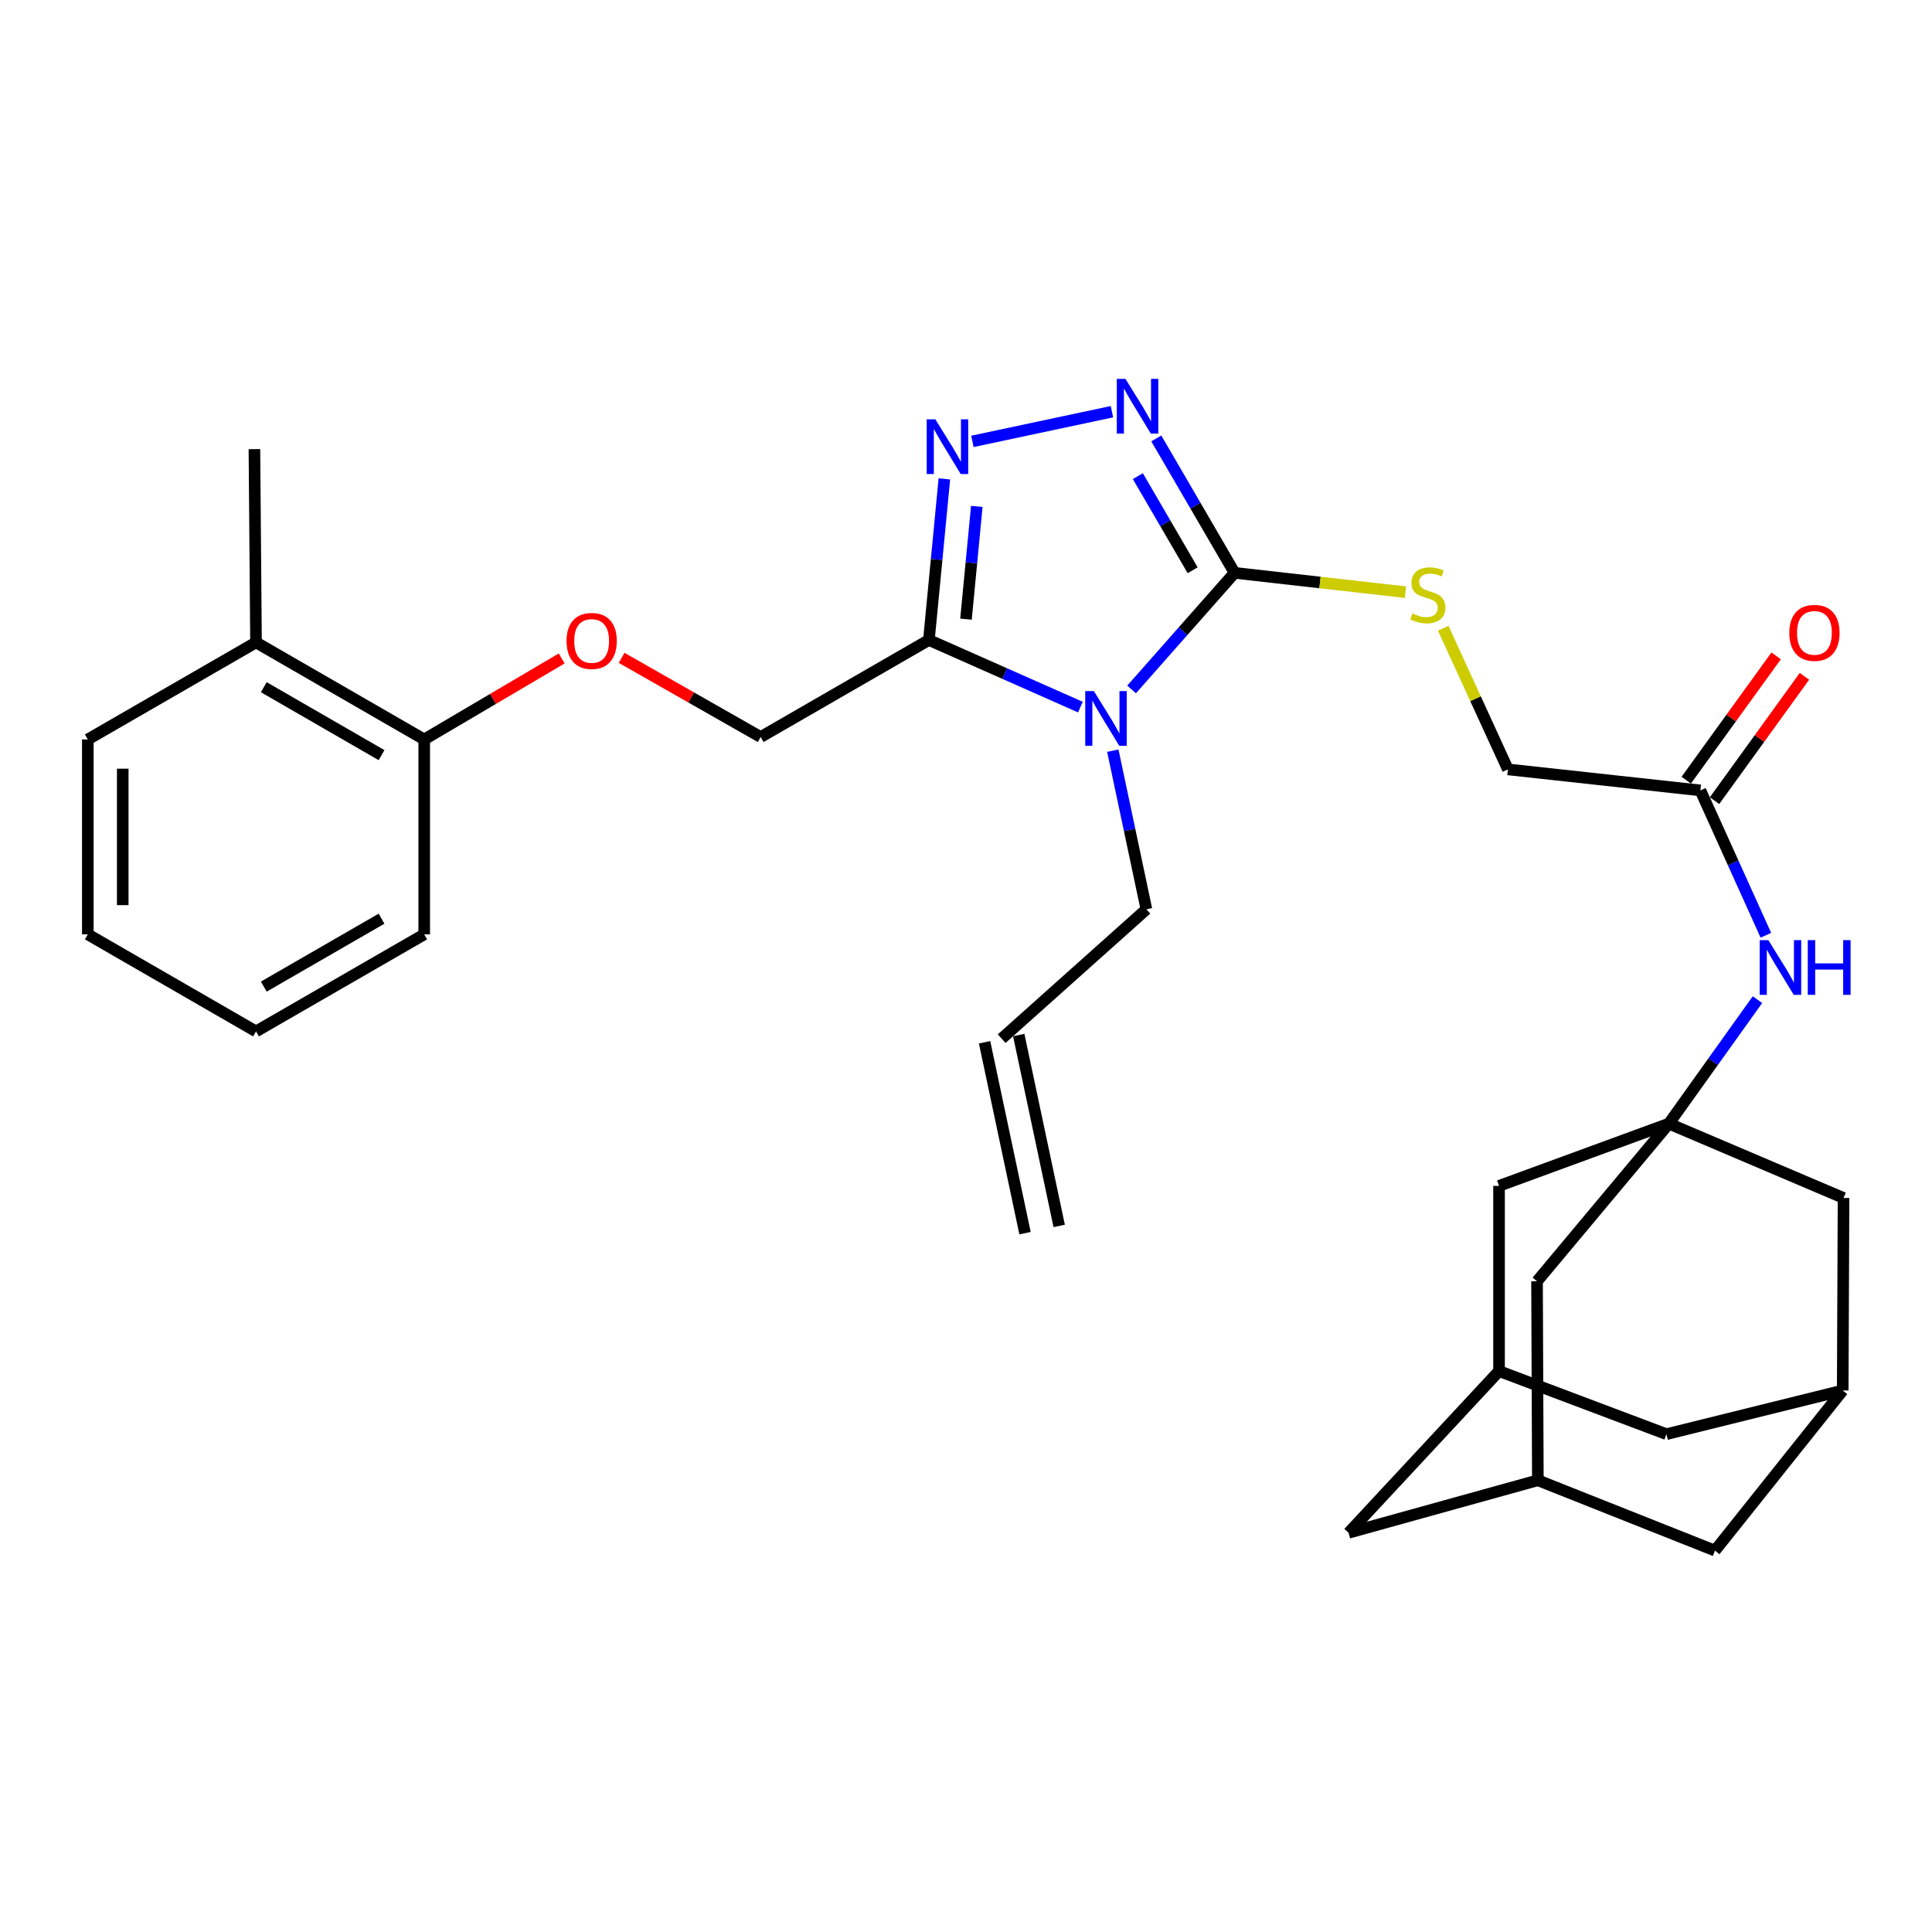 <?xml version='1.0' encoding='iso-8859-1'?>
<svg version='1.1' baseProfile='full'
              xmlns='http://www.w3.org/2000/svg'
                      xmlns:rdkit='http://www.rdkit.org/xml'
                      xmlns:xlink='http://www.w3.org/1999/xlink'
                  xml:space='preserve'
width='1000px' height='1000px' viewBox='0 0 1000 1000'>
<!-- END OF HEADER -->
<rect style='opacity:1.0;fill:#FFFFFF;stroke:none' width='1000' height='1000' x='0' y='0'> </rect>
<path class='bond-0' d='M 585.713,356.857 L 612.363,326.681' style='fill:none;fill-rule:evenodd;stroke:#0000FF;stroke-width:6px;stroke-linecap:butt;stroke-linejoin:miter;stroke-opacity:1' />
<path class='bond-0' d='M 612.363,326.681 L 639.012,296.505' style='fill:none;fill-rule:evenodd;stroke:#000000;stroke-width:6px;stroke-linecap:butt;stroke-linejoin:miter;stroke-opacity:1' />
<path class='bond-1' d='M 559.213,365.996 L 520.004,348.627' style='fill:none;fill-rule:evenodd;stroke:#0000FF;stroke-width:6px;stroke-linecap:butt;stroke-linejoin:miter;stroke-opacity:1' />
<path class='bond-1' d='M 520.004,348.627 L 480.795,331.258' style='fill:none;fill-rule:evenodd;stroke:#000000;stroke-width:6px;stroke-linecap:butt;stroke-linejoin:miter;stroke-opacity:1' />
<path class='bond-18' d='M 575.992,388.548 L 584.684,429.598' style='fill:none;fill-rule:evenodd;stroke:#0000FF;stroke-width:6px;stroke-linecap:butt;stroke-linejoin:miter;stroke-opacity:1' />
<path class='bond-18' d='M 584.684,429.598 L 593.375,470.648' style='fill:none;fill-rule:evenodd;stroke:#000000;stroke-width:6px;stroke-linecap:butt;stroke-linejoin:miter;stroke-opacity:1' />
<path class='bond-2' d='M 639.012,296.505 L 618.754,261.716' style='fill:none;fill-rule:evenodd;stroke:#000000;stroke-width:6px;stroke-linecap:butt;stroke-linejoin:miter;stroke-opacity:1' />
<path class='bond-2' d='M 618.754,261.716 L 598.495,226.927' style='fill:none;fill-rule:evenodd;stroke:#0000FF;stroke-width:6px;stroke-linecap:butt;stroke-linejoin:miter;stroke-opacity:1' />
<path class='bond-2' d='M 617.316,295.164 L 603.135,270.812' style='fill:none;fill-rule:evenodd;stroke:#000000;stroke-width:6px;stroke-linecap:butt;stroke-linejoin:miter;stroke-opacity:1' />
<path class='bond-2' d='M 603.135,270.812 L 588.954,246.459' style='fill:none;fill-rule:evenodd;stroke:#0000FF;stroke-width:6px;stroke-linecap:butt;stroke-linejoin:miter;stroke-opacity:1' />
<path class='bond-5' d='M 639.012,296.505 L 683.233,301.503' style='fill:none;fill-rule:evenodd;stroke:#000000;stroke-width:6px;stroke-linecap:butt;stroke-linejoin:miter;stroke-opacity:1' />
<path class='bond-5' d='M 683.233,301.503 L 727.454,306.501' style='fill:none;fill-rule:evenodd;stroke:#CCCC00;stroke-width:6px;stroke-linecap:butt;stroke-linejoin:miter;stroke-opacity:1' />
<path class='bond-3' d='M 480.795,331.258 L 484.799,289.569' style='fill:none;fill-rule:evenodd;stroke:#000000;stroke-width:6px;stroke-linecap:butt;stroke-linejoin:miter;stroke-opacity:1' />
<path class='bond-3' d='M 484.799,289.569 L 488.803,247.881' style='fill:none;fill-rule:evenodd;stroke:#0000FF;stroke-width:6px;stroke-linecap:butt;stroke-linejoin:miter;stroke-opacity:1' />
<path class='bond-3' d='M 499.987,320.479 L 502.79,291.297' style='fill:none;fill-rule:evenodd;stroke:#000000;stroke-width:6px;stroke-linecap:butt;stroke-linejoin:miter;stroke-opacity:1' />
<path class='bond-3' d='M 502.79,291.297 L 505.593,262.116' style='fill:none;fill-rule:evenodd;stroke:#0000FF;stroke-width:6px;stroke-linecap:butt;stroke-linejoin:miter;stroke-opacity:1' />
<path class='bond-8' d='M 480.795,331.258 L 393.719,381.483' style='fill:none;fill-rule:evenodd;stroke:#000000;stroke-width:6px;stroke-linecap:butt;stroke-linejoin:miter;stroke-opacity:1' />
<path class='bond-31' d='M 575.542,213.093 L 503.32,228.46' style='fill:none;fill-rule:evenodd;stroke:#0000FF;stroke-width:6px;stroke-linecap:butt;stroke-linejoin:miter;stroke-opacity:1' />
<path class='bond-4' d='M 863.791,581.581 L 886.726,549.498' style='fill:none;fill-rule:evenodd;stroke:#000000;stroke-width:6px;stroke-linecap:butt;stroke-linejoin:miter;stroke-opacity:1' />
<path class='bond-4' d='M 886.726,549.498 L 909.66,517.414' style='fill:none;fill-rule:evenodd;stroke:#0000FF;stroke-width:6px;stroke-linecap:butt;stroke-linejoin:miter;stroke-opacity:1' />
<path class='bond-13' d='M 863.791,581.581 L 775.902,613.813' style='fill:none;fill-rule:evenodd;stroke:#000000;stroke-width:6px;stroke-linecap:butt;stroke-linejoin:miter;stroke-opacity:1' />
<path class='bond-14' d='M 863.791,581.581 L 954.211,620.069' style='fill:none;fill-rule:evenodd;stroke:#000000;stroke-width:6px;stroke-linecap:butt;stroke-linejoin:miter;stroke-opacity:1' />
<path class='bond-15' d='M 863.791,581.581 L 795.562,663.195' style='fill:none;fill-rule:evenodd;stroke:#000000;stroke-width:6px;stroke-linecap:butt;stroke-linejoin:miter;stroke-opacity:1' />
<path class='bond-22' d='M 747.012,325.178 L 763.756,361.705' style='fill:none;fill-rule:evenodd;stroke:#CCCC00;stroke-width:6px;stroke-linecap:butt;stroke-linejoin:miter;stroke-opacity:1' />
<path class='bond-22' d='M 763.756,361.705 L 780.501,398.231' style='fill:none;fill-rule:evenodd;stroke:#000000;stroke-width:6px;stroke-linecap:butt;stroke-linejoin:miter;stroke-opacity:1' />
<path class='bond-6' d='M 914.019,484.096 L 897.068,446.606' style='fill:none;fill-rule:evenodd;stroke:#0000FF;stroke-width:6px;stroke-linecap:butt;stroke-linejoin:miter;stroke-opacity:1' />
<path class='bond-6' d='M 897.068,446.606 L 880.118,409.116' style='fill:none;fill-rule:evenodd;stroke:#000000;stroke-width:6px;stroke-linecap:butt;stroke-linejoin:miter;stroke-opacity:1' />
<path class='bond-7' d='M 880.118,409.116 L 780.501,398.231' style='fill:none;fill-rule:evenodd;stroke:#000000;stroke-width:6px;stroke-linecap:butt;stroke-linejoin:miter;stroke-opacity:1' />
<path class='bond-17' d='M 887.441,414.412 L 910.708,382.239' style='fill:none;fill-rule:evenodd;stroke:#000000;stroke-width:6px;stroke-linecap:butt;stroke-linejoin:miter;stroke-opacity:1' />
<path class='bond-17' d='M 910.708,382.239 L 933.976,350.066' style='fill:none;fill-rule:evenodd;stroke:#FF0000;stroke-width:6px;stroke-linecap:butt;stroke-linejoin:miter;stroke-opacity:1' />
<path class='bond-17' d='M 872.795,403.82 L 896.063,371.647' style='fill:none;fill-rule:evenodd;stroke:#000000;stroke-width:6px;stroke-linecap:butt;stroke-linejoin:miter;stroke-opacity:1' />
<path class='bond-17' d='M 896.063,371.647 L 919.331,339.475' style='fill:none;fill-rule:evenodd;stroke:#FF0000;stroke-width:6px;stroke-linecap:butt;stroke-linejoin:miter;stroke-opacity:1' />
<path class='bond-12' d='M 393.719,381.483 L 357.738,360.994' style='fill:none;fill-rule:evenodd;stroke:#000000;stroke-width:6px;stroke-linecap:butt;stroke-linejoin:miter;stroke-opacity:1' />
<path class='bond-12' d='M 357.738,360.994 L 321.758,340.505' style='fill:none;fill-rule:evenodd;stroke:#FF0000;stroke-width:6px;stroke-linecap:butt;stroke-linejoin:miter;stroke-opacity:1' />
<path class='bond-9' d='M 795.994,766.186 L 795.562,663.195' style='fill:none;fill-rule:evenodd;stroke:#000000;stroke-width:6px;stroke-linecap:butt;stroke-linejoin:miter;stroke-opacity:1' />
<path class='bond-19' d='M 795.994,766.186 L 698.023,793.378' style='fill:none;fill-rule:evenodd;stroke:#000000;stroke-width:6px;stroke-linecap:butt;stroke-linejoin:miter;stroke-opacity:1' />
<path class='bond-21' d='M 795.994,766.186 L 887.659,802.595' style='fill:none;fill-rule:evenodd;stroke:#000000;stroke-width:6px;stroke-linecap:butt;stroke-linejoin:miter;stroke-opacity:1' />
<path class='bond-10' d='M 953.789,719.706 L 954.211,620.069' style='fill:none;fill-rule:evenodd;stroke:#000000;stroke-width:6px;stroke-linecap:butt;stroke-linejoin:miter;stroke-opacity:1' />
<path class='bond-20' d='M 953.789,719.706 L 862.546,742.319' style='fill:none;fill-rule:evenodd;stroke:#000000;stroke-width:6px;stroke-linecap:butt;stroke-linejoin:miter;stroke-opacity:1' />
<path class='bond-33' d='M 953.789,719.706 L 887.659,802.595' style='fill:none;fill-rule:evenodd;stroke:#000000;stroke-width:6px;stroke-linecap:butt;stroke-linejoin:miter;stroke-opacity:1' />
<path class='bond-11' d='M 775.902,709.665 L 775.902,613.813' style='fill:none;fill-rule:evenodd;stroke:#000000;stroke-width:6px;stroke-linecap:butt;stroke-linejoin:miter;stroke-opacity:1' />
<path class='bond-34' d='M 775.902,709.665 L 698.023,793.378' style='fill:none;fill-rule:evenodd;stroke:#000000;stroke-width:6px;stroke-linecap:butt;stroke-linejoin:miter;stroke-opacity:1' />
<path class='bond-35' d='M 775.902,709.665 L 862.546,742.319' style='fill:none;fill-rule:evenodd;stroke:#000000;stroke-width:6px;stroke-linecap:butt;stroke-linejoin:miter;stroke-opacity:1' />
<path class='bond-16' d='M 290.726,340.812 L 255.151,361.775' style='fill:none;fill-rule:evenodd;stroke:#FF0000;stroke-width:6px;stroke-linecap:butt;stroke-linejoin:miter;stroke-opacity:1' />
<path class='bond-16' d='M 255.151,361.775 L 219.577,382.738' style='fill:none;fill-rule:evenodd;stroke:#000000;stroke-width:6px;stroke-linecap:butt;stroke-linejoin:miter;stroke-opacity:1' />
<path class='bond-24' d='M 219.577,382.738 L 132.511,332.503' style='fill:none;fill-rule:evenodd;stroke:#000000;stroke-width:6px;stroke-linecap:butt;stroke-linejoin:miter;stroke-opacity:1' />
<path class='bond-24' d='M 197.484,390.858 L 136.538,355.693' style='fill:none;fill-rule:evenodd;stroke:#000000;stroke-width:6px;stroke-linecap:butt;stroke-linejoin:miter;stroke-opacity:1' />
<path class='bond-26' d='M 219.577,382.738 L 219.577,483.631' style='fill:none;fill-rule:evenodd;stroke:#000000;stroke-width:6px;stroke-linecap:butt;stroke-linejoin:miter;stroke-opacity:1' />
<path class='bond-23' d='M 593.375,470.648 L 518.459,537.612' style='fill:none;fill-rule:evenodd;stroke:#000000;stroke-width:6px;stroke-linecap:butt;stroke-linejoin:miter;stroke-opacity:1' />
<path class='bond-25' d='M 509.618,539.485 L 530.554,638.279' style='fill:none;fill-rule:evenodd;stroke:#000000;stroke-width:6px;stroke-linecap:butt;stroke-linejoin:miter;stroke-opacity:1' />
<path class='bond-25' d='M 527.3,535.738 L 548.235,634.532' style='fill:none;fill-rule:evenodd;stroke:#000000;stroke-width:6px;stroke-linecap:butt;stroke-linejoin:miter;stroke-opacity:1' />
<path class='bond-27' d='M 132.511,332.503 L 131.687,232.474' style='fill:none;fill-rule:evenodd;stroke:#000000;stroke-width:6px;stroke-linecap:butt;stroke-linejoin:miter;stroke-opacity:1' />
<path class='bond-28' d='M 132.511,332.503 L 45.455,382.738' style='fill:none;fill-rule:evenodd;stroke:#000000;stroke-width:6px;stroke-linecap:butt;stroke-linejoin:miter;stroke-opacity:1' />
<path class='bond-29' d='M 219.577,483.631 L 132.511,533.856' style='fill:none;fill-rule:evenodd;stroke:#000000;stroke-width:6px;stroke-linecap:butt;stroke-linejoin:miter;stroke-opacity:1' />
<path class='bond-29' d='M 197.485,475.509 L 136.539,510.667' style='fill:none;fill-rule:evenodd;stroke:#000000;stroke-width:6px;stroke-linecap:butt;stroke-linejoin:miter;stroke-opacity:1' />
<path class='bond-32' d='M 45.455,382.738 L 45.455,483.631' style='fill:none;fill-rule:evenodd;stroke:#000000;stroke-width:6px;stroke-linecap:butt;stroke-linejoin:miter;stroke-opacity:1' />
<path class='bond-32' d='M 63.529,397.872 L 63.529,468.497' style='fill:none;fill-rule:evenodd;stroke:#000000;stroke-width:6px;stroke-linecap:butt;stroke-linejoin:miter;stroke-opacity:1' />
<path class='bond-30' d='M 132.511,533.856 L 45.455,483.631' style='fill:none;fill-rule:evenodd;stroke:#000000;stroke-width:6px;stroke-linecap:butt;stroke-linejoin:miter;stroke-opacity:1' />
<path  class='atom-0' d='M 566.2 357.704
L 575.48 372.704
Q 576.4 374.184, 577.88 376.864
Q 579.36 379.544, 579.44 379.704
L 579.44 357.704
L 583.2 357.704
L 583.2 386.024
L 579.32 386.024
L 569.36 369.624
Q 568.2 367.704, 566.96 365.504
Q 565.76 363.304, 565.4 362.624
L 565.4 386.024
L 561.72 386.024
L 561.72 357.704
L 566.2 357.704
' fill='#0000FF'/>
<path  class='atom-3' d='M 582.537 196.113
L 591.817 211.113
Q 592.737 212.593, 594.217 215.273
Q 595.697 217.953, 595.777 218.113
L 595.777 196.113
L 599.537 196.113
L 599.537 224.433
L 595.657 224.433
L 585.697 208.033
Q 584.537 206.113, 583.297 203.913
Q 582.097 201.713, 581.737 201.033
L 581.737 224.433
L 578.057 224.433
L 578.057 196.113
L 582.537 196.113
' fill='#0000FF'/>
<path  class='atom-4' d='M 484.144 217.048
L 493.424 232.048
Q 494.344 233.528, 495.824 236.208
Q 497.304 238.888, 497.384 239.048
L 497.384 217.048
L 501.144 217.048
L 501.144 245.368
L 497.264 245.368
L 487.304 228.968
Q 486.144 227.048, 484.904 224.848
Q 483.704 222.648, 483.344 221.968
L 483.344 245.368
L 479.664 245.368
L 479.664 217.048
L 484.144 217.048
' fill='#0000FF'/>
<path  class='atom-6' d='M 731.051 317.532
Q 731.371 317.652, 732.691 318.212
Q 734.011 318.772, 735.451 319.132
Q 736.931 319.452, 738.371 319.452
Q 741.051 319.452, 742.611 318.172
Q 744.171 316.852, 744.171 314.572
Q 744.171 313.012, 743.371 312.052
Q 742.611 311.092, 741.411 310.572
Q 740.211 310.052, 738.211 309.452
Q 735.691 308.692, 734.171 307.972
Q 732.691 307.252, 731.611 305.732
Q 730.571 304.212, 730.571 301.652
Q 730.571 298.092, 732.971 295.892
Q 735.411 293.692, 740.211 293.692
Q 743.491 293.692, 747.211 295.252
L 746.291 298.332
Q 742.891 296.932, 740.331 296.932
Q 737.571 296.932, 736.051 298.092
Q 734.531 299.212, 734.571 301.172
Q 734.571 302.692, 735.331 303.612
Q 736.131 304.532, 737.251 305.052
Q 738.411 305.572, 740.331 306.172
Q 742.891 306.972, 744.411 307.772
Q 745.931 308.572, 747.011 310.212
Q 748.131 311.812, 748.131 314.572
Q 748.131 318.492, 745.491 320.612
Q 742.891 322.692, 738.531 322.692
Q 736.011 322.692, 734.091 322.132
Q 732.211 321.612, 729.971 320.692
L 731.051 317.532
' fill='#CCCC00'/>
<path  class='atom-7' d='M 915.298 486.611
L 924.578 501.611
Q 925.498 503.091, 926.978 505.771
Q 928.458 508.451, 928.538 508.611
L 928.538 486.611
L 932.298 486.611
L 932.298 514.931
L 928.418 514.931
L 918.458 498.531
Q 917.298 496.611, 916.058 494.411
Q 914.858 492.211, 914.498 491.531
L 914.498 514.931
L 910.818 514.931
L 910.818 486.611
L 915.298 486.611
' fill='#0000FF'/>
<path  class='atom-7' d='M 935.698 486.611
L 939.538 486.611
L 939.538 498.651
L 954.018 498.651
L 954.018 486.611
L 957.858 486.611
L 957.858 514.931
L 954.018 514.931
L 954.018 501.851
L 939.538 501.851
L 939.538 514.931
L 935.698 514.931
L 935.698 486.611
' fill='#0000FF'/>
<path  class='atom-13' d='M 293.241 331.749
Q 293.241 324.949, 296.601 321.149
Q 299.961 317.349, 306.241 317.349
Q 312.521 317.349, 315.881 321.149
Q 319.241 324.949, 319.241 331.749
Q 319.241 338.629, 315.841 342.549
Q 312.441 346.429, 306.241 346.429
Q 300.001 346.429, 296.601 342.549
Q 293.241 338.669, 293.241 331.749
M 306.241 343.229
Q 310.561 343.229, 312.881 340.349
Q 315.241 337.429, 315.241 331.749
Q 315.241 326.189, 312.881 323.389
Q 310.561 320.549, 306.241 320.549
Q 301.921 320.549, 299.561 323.349
Q 297.241 326.149, 297.241 331.749
Q 297.241 337.469, 299.561 340.349
Q 301.921 343.229, 306.241 343.229
' fill='#FF0000'/>
<path  class='atom-18' d='M 926.15 327.572
Q 926.15 320.772, 929.51 316.972
Q 932.87 313.172, 939.15 313.172
Q 945.43 313.172, 948.79 316.972
Q 952.15 320.772, 952.15 327.572
Q 952.15 334.452, 948.75 338.372
Q 945.35 342.252, 939.15 342.252
Q 932.91 342.252, 929.51 338.372
Q 926.15 334.492, 926.15 327.572
M 939.15 339.052
Q 943.47 339.052, 945.79 336.172
Q 948.15 333.252, 948.15 327.572
Q 948.15 322.012, 945.79 319.212
Q 943.47 316.372, 939.15 316.372
Q 934.83 316.372, 932.47 319.172
Q 930.15 321.972, 930.15 327.572
Q 930.15 333.292, 932.47 336.172
Q 934.83 339.052, 939.15 339.052
' fill='#FF0000'/>
</svg>
